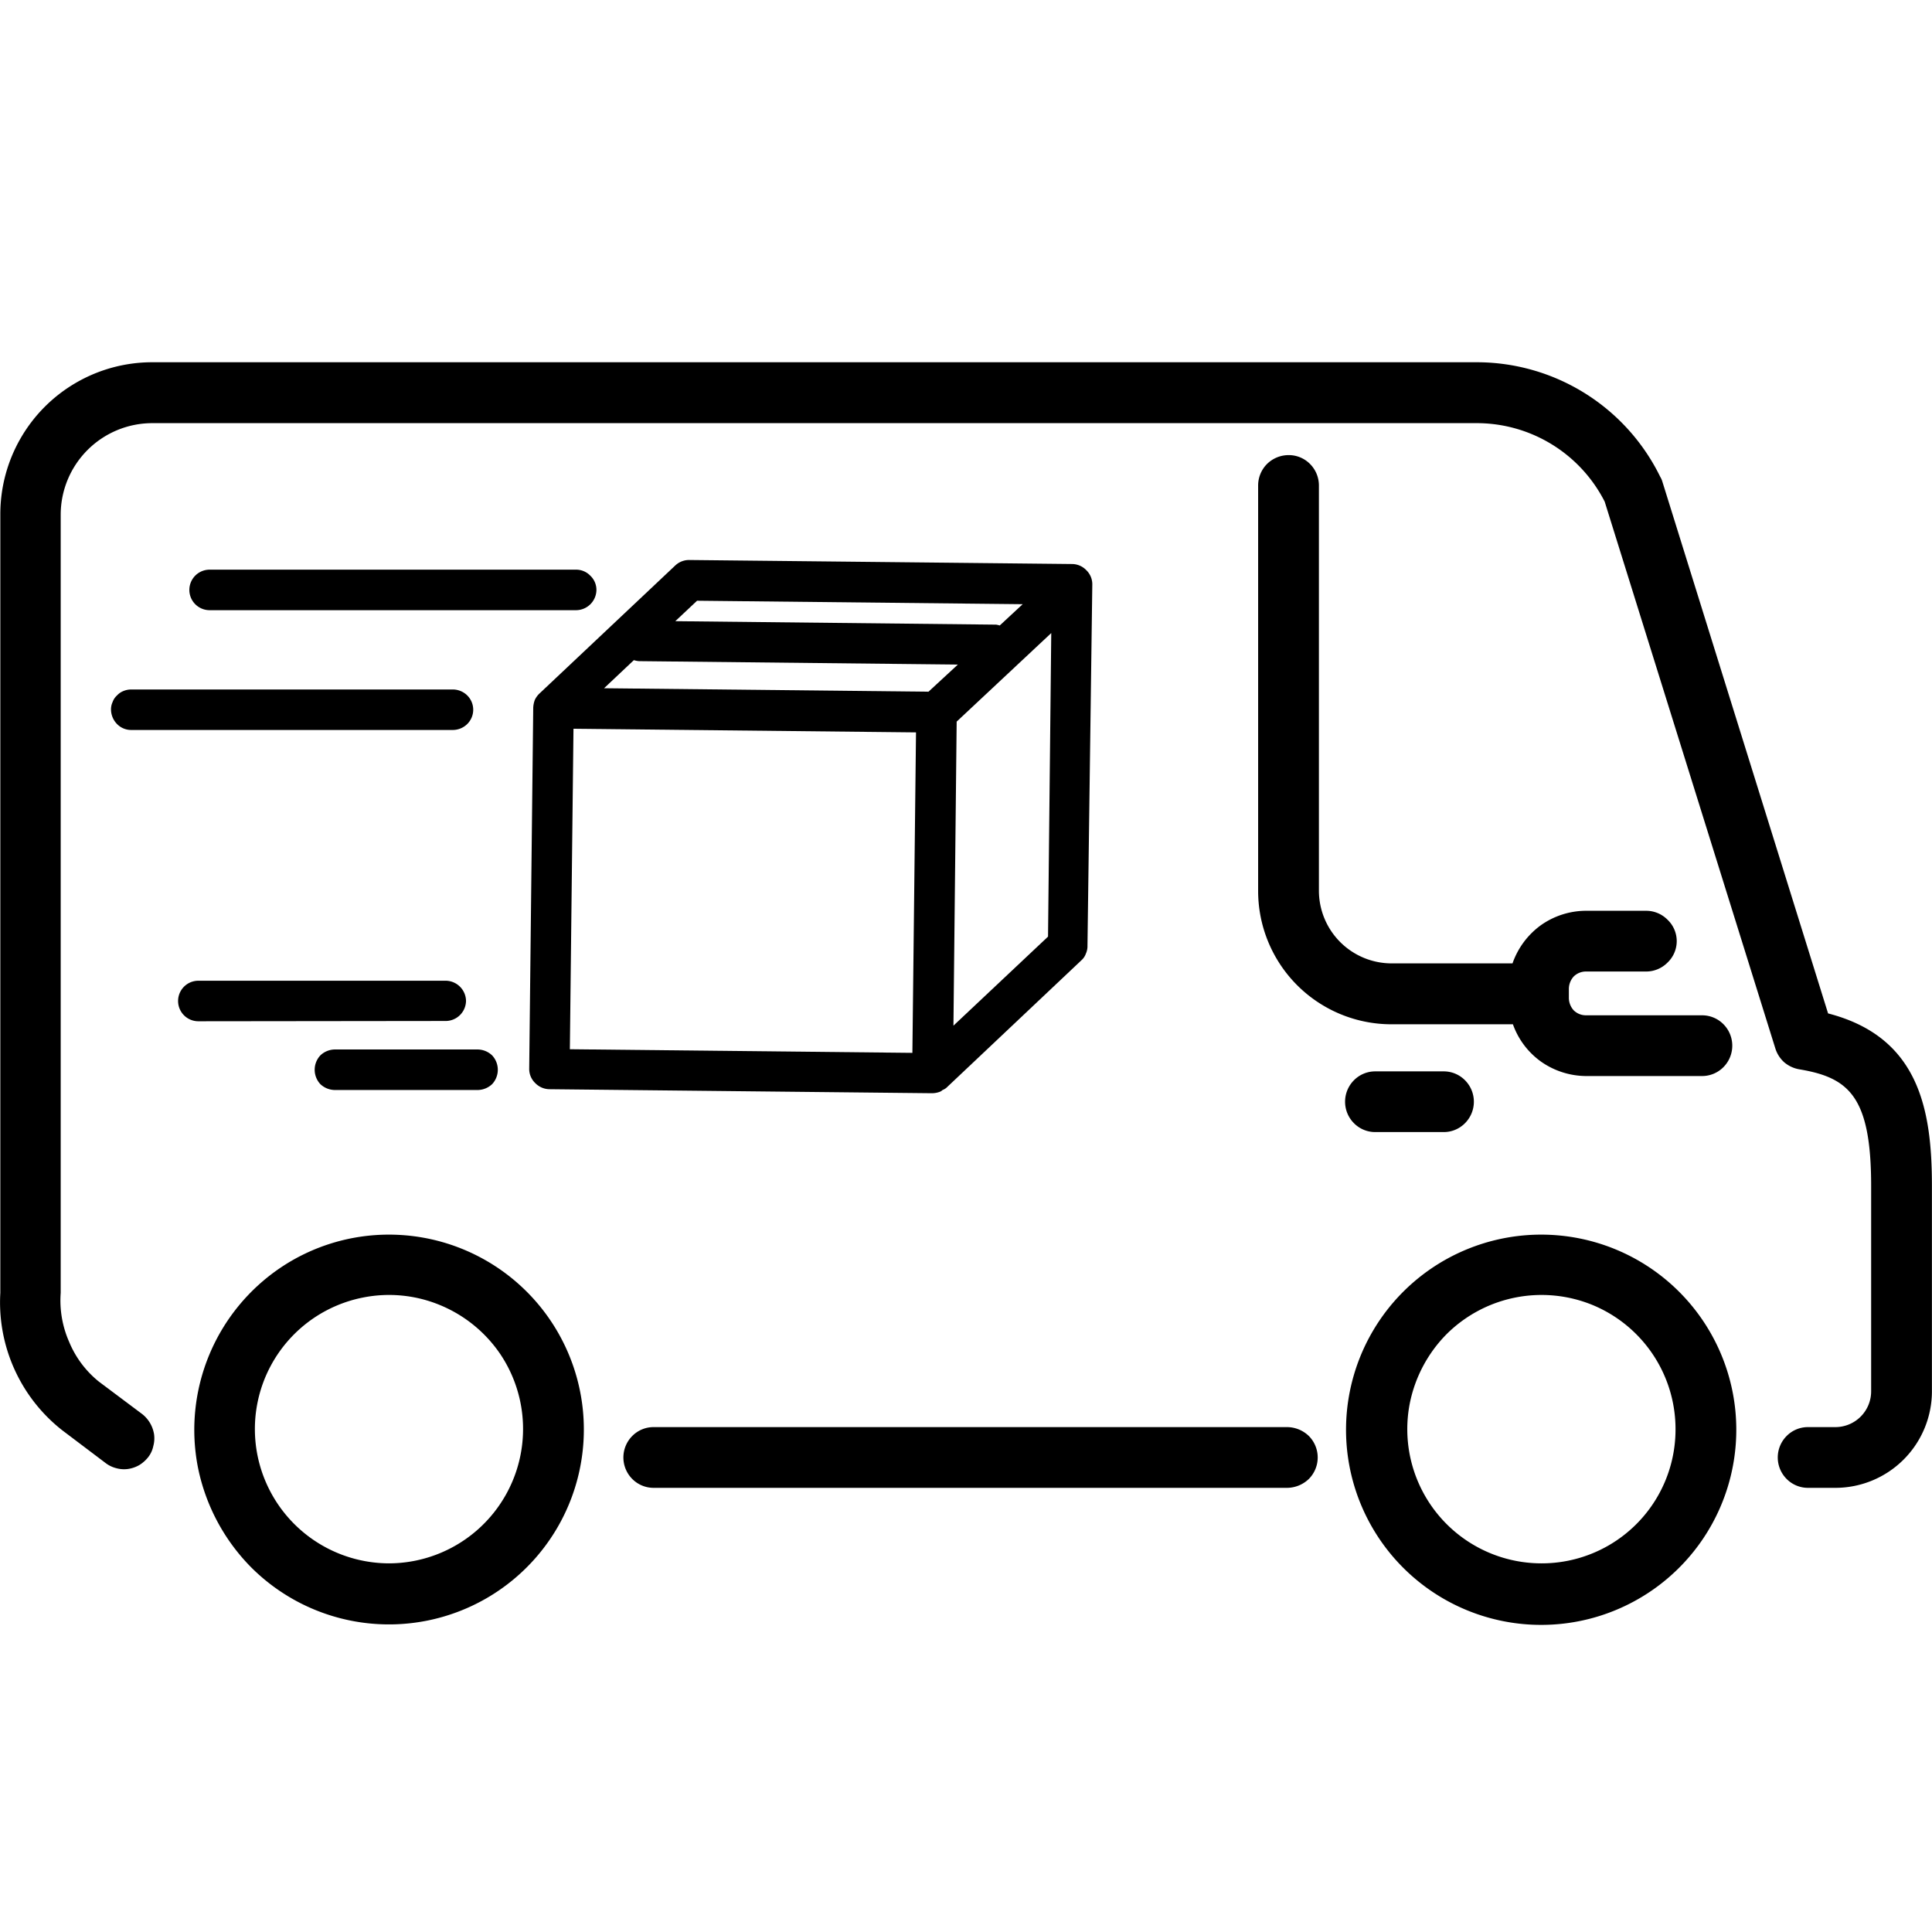 <svg xmlns="http://www.w3.org/2000/svg" width="48" height="48" viewBox="0 0 48 48">
  <defs>
    <style>
      .cls-1 {
        fill: none;
      }
    </style>
  </defs>
  <g id="ícones_site_entrega_van" data-name="ícones / site / entrega van" transform="translate(-2518 -2589)">
    <rect id="Retângulo" class="cls-1" width="48" height="48" transform="translate(2518 2589)"/>
    <g id="Grupo" transform="translate(-0.002 -42)">
      <path id="Caminho" d="M1245.67,245.674a4.821,4.821,0,0,0-2.69.816,4.859,4.859,0,0,0-2.06,4.969,4.906,4.906,0,0,0,1.32,2.479,4.842,4.842,0,1,0,3.43-8.264Zm0,8.167a3.34,3.34,0,0,1-3.08-2.058,3.33,3.33,0,0,1,2.43-4.546,3.31,3.31,0,0,1,1.92.19,3.352,3.352,0,0,1,1.5,1.228,3.339,3.339,0,0,1-2.77,5.186Z" transform="translate(1282 2416)"/>
      <path id="Caminho-2" data-name="Caminho" d="M1274.3,245.674a4.848,4.848,0,1,0,3.42,1.42A4.846,4.846,0,0,0,1274.3,245.674Zm0,8.167a3.334,3.334,0,0,1-3.27-3.985,3.393,3.393,0,0,1,.91-1.707,3.345,3.345,0,0,1,3.64-.722,3.336,3.336,0,0,1,2.05,3.08,3.325,3.325,0,0,1-3.33,3.334Z" transform="translate(1282 2416)"/>
      <path id="Caminho-3" data-name="Caminho" d="M1281.42,240.178l-4.12-13.222a.472.472,0,0,0-.05-.11,5.076,5.076,0,0,0-4.57-2.846h-32.9a3.774,3.774,0,0,0-3.77,3.781v19.341a4.04,4.04,0,0,0,1.54,3.414l1.08.816a.73.73,0,0,0,.27.127.719.719,0,0,0,.29.016.791.791,0,0,0,.28-.1.854.854,0,0,0,.22-.2.657.657,0,0,0,.12-.265.732.732,0,0,0,.02-.294.8.8,0,0,0-.29-.5l-1.08-.809a2.488,2.488,0,0,1-.74-.988,2.547,2.547,0,0,1-.21-1.217V227.781a2.277,2.277,0,0,1,2.27-2.268h32.9a3.567,3.567,0,0,1,3.19,1.95l4.24,13.585a.774.774,0,0,0,.22.344.788.788,0,0,0,.37.174c1.23.205,1.79.664,1.79,2.9v5.1a.889.889,0,0,1-.89.89h-.68a.742.742,0,0,0-.53.221.757.757,0,0,0,0,1.067.746.746,0,0,0,.53.221h.68a2.4,2.4,0,0,0,2.4-2.4v-5.1C1284,242.567,1283.68,240.762,1281.42,240.178Z" transform="translate(1282 2416)"/>
      <path id="Caminho-4" data-name="Caminho" d="M1267.98,250.456h-15.74a.742.742,0,0,0-.53.221.757.757,0,0,0,0,1.067.746.746,0,0,0,.53.221h15.74a.787.787,0,0,0,.54-.221.757.757,0,0,0,0-1.067A.783.783,0,0,0,1267.98,250.456Z" transform="translate(1282 2416)"/>
      <path id="Caminho-5" data-name="Caminho" d="M1268.02,226.307a.765.765,0,0,0-.54.221.757.757,0,0,0-.22.532v10.08a3.312,3.312,0,0,0,3.31,3.308h3.02a1.936,1.936,0,0,0,.7.929,1.969,1.969,0,0,0,1.11.357h2.89a.746.746,0,0,0,.53-.221.757.757,0,0,0,0-1.067.746.746,0,0,0-.53-.221h-2.89a.432.432,0,0,1-.3-.124.463.463,0,0,1-.12-.3v-.24a.463.463,0,0,1,.12-.3.432.432,0,0,1,.3-.124h1.5a.746.746,0,0,0,.53-.221.734.734,0,0,0,0-1.067.746.746,0,0,0-.53-.221h-1.5a1.951,1.951,0,0,0-1.12.362,1.974,1.974,0,0,0-.7.945h-3.01a1.808,1.808,0,0,1-1.8-1.8V227.06a.758.758,0,0,0-.22-.532A.742.742,0,0,0,1268.02,226.307Z" transform="translate(1282 2416)"/>
      <path id="Caminho-6" data-name="Caminho" d="M1270.17,243.126h1.7a.742.742,0,0,0,.53-.221.756.756,0,0,0,0-1.066.742.742,0,0,0-.53-.221h-1.7a.742.742,0,0,0-.53.221.756.756,0,0,0,0,1.066A.742.742,0,0,0,1270.17,243.126Z" transform="translate(1282 2416)"/>
      <path id="Caminho-7" data-name="Caminho" d="M1249.15,241.552a.486.486,0,0,0,.15.357.5.5,0,0,0,.35.152l9.51.1a.583.583,0,0,0,.19-.035.223.223,0,0,0,.07-.045.354.354,0,0,0,.09-.051l3.36-3.173a.39.39,0,0,0,.11-.164.448.448,0,0,0,.04-.2l.12-8.971a.486.486,0,0,0-.15-.357.494.494,0,0,0-.35-.152l-9.51-.1a.5.5,0,0,0-.35.135l-3.37,3.177a.536.536,0,0,0-.12.163.632.632,0,0,0-.04.194Zm2.6-10.151a.543.543,0,0,0,.13.025l7.92.085-.73.674-8.06-.086Zm-1.5,1.705,8.51.09-.09,7.962-8.51-.09Zm9.44,7.376.08-7.554,2.35-2.2-.08,7.542Zm-6.37-10.557,8.09.086-.57.529a.583.583,0,0,0-.09-.021l-7.97-.086Z" transform="translate(1282 2416)"/>
      <path id="Caminho-8" data-name="Caminho" d="M1244.32,241.074a.527.527,0,0,0-.36.148.523.523,0,0,0,0,.712.531.531,0,0,0,.36.147h3.55a.531.531,0,0,0,.36-.147.523.523,0,0,0,0-.712.527.527,0,0,0-.36-.148Z" transform="translate(1282 2416)"/>
      <path id="Caminho-9" data-name="Caminho" d="M1247.08,240.366a.507.507,0,0,0,.5-.5.509.509,0,0,0-.5-.5h-6.15a.5.5,0,0,0,0,1.007Z" transform="translate(1282 2416)"/>
      <path id="Caminho-10" data-name="Caminho" d="M1238.76,232.634a.523.523,0,0,0,.15.355.489.489,0,0,0,.35.147h7.99a.513.513,0,0,0,.36-.147.5.5,0,0,0,0-.712.513.513,0,0,0-.36-.147h-7.99a.5.5,0,0,0-.19.038.429.429,0,0,0-.16.109.4.4,0,0,0-.11.164A.431.431,0,0,0,1238.76,232.634Z" transform="translate(1282 2416)"/>
      <path id="Caminho-11" data-name="Caminho" d="M1250.32,229.153h-9.11a.5.5,0,0,0,0,1.007h9.11a.509.509,0,0,0,.5-.5.482.482,0,0,0-.15-.355A.487.487,0,0,0,1250.32,229.153Z" transform="translate(1282 2416)"/>
    </g>
  </g>
</svg>
